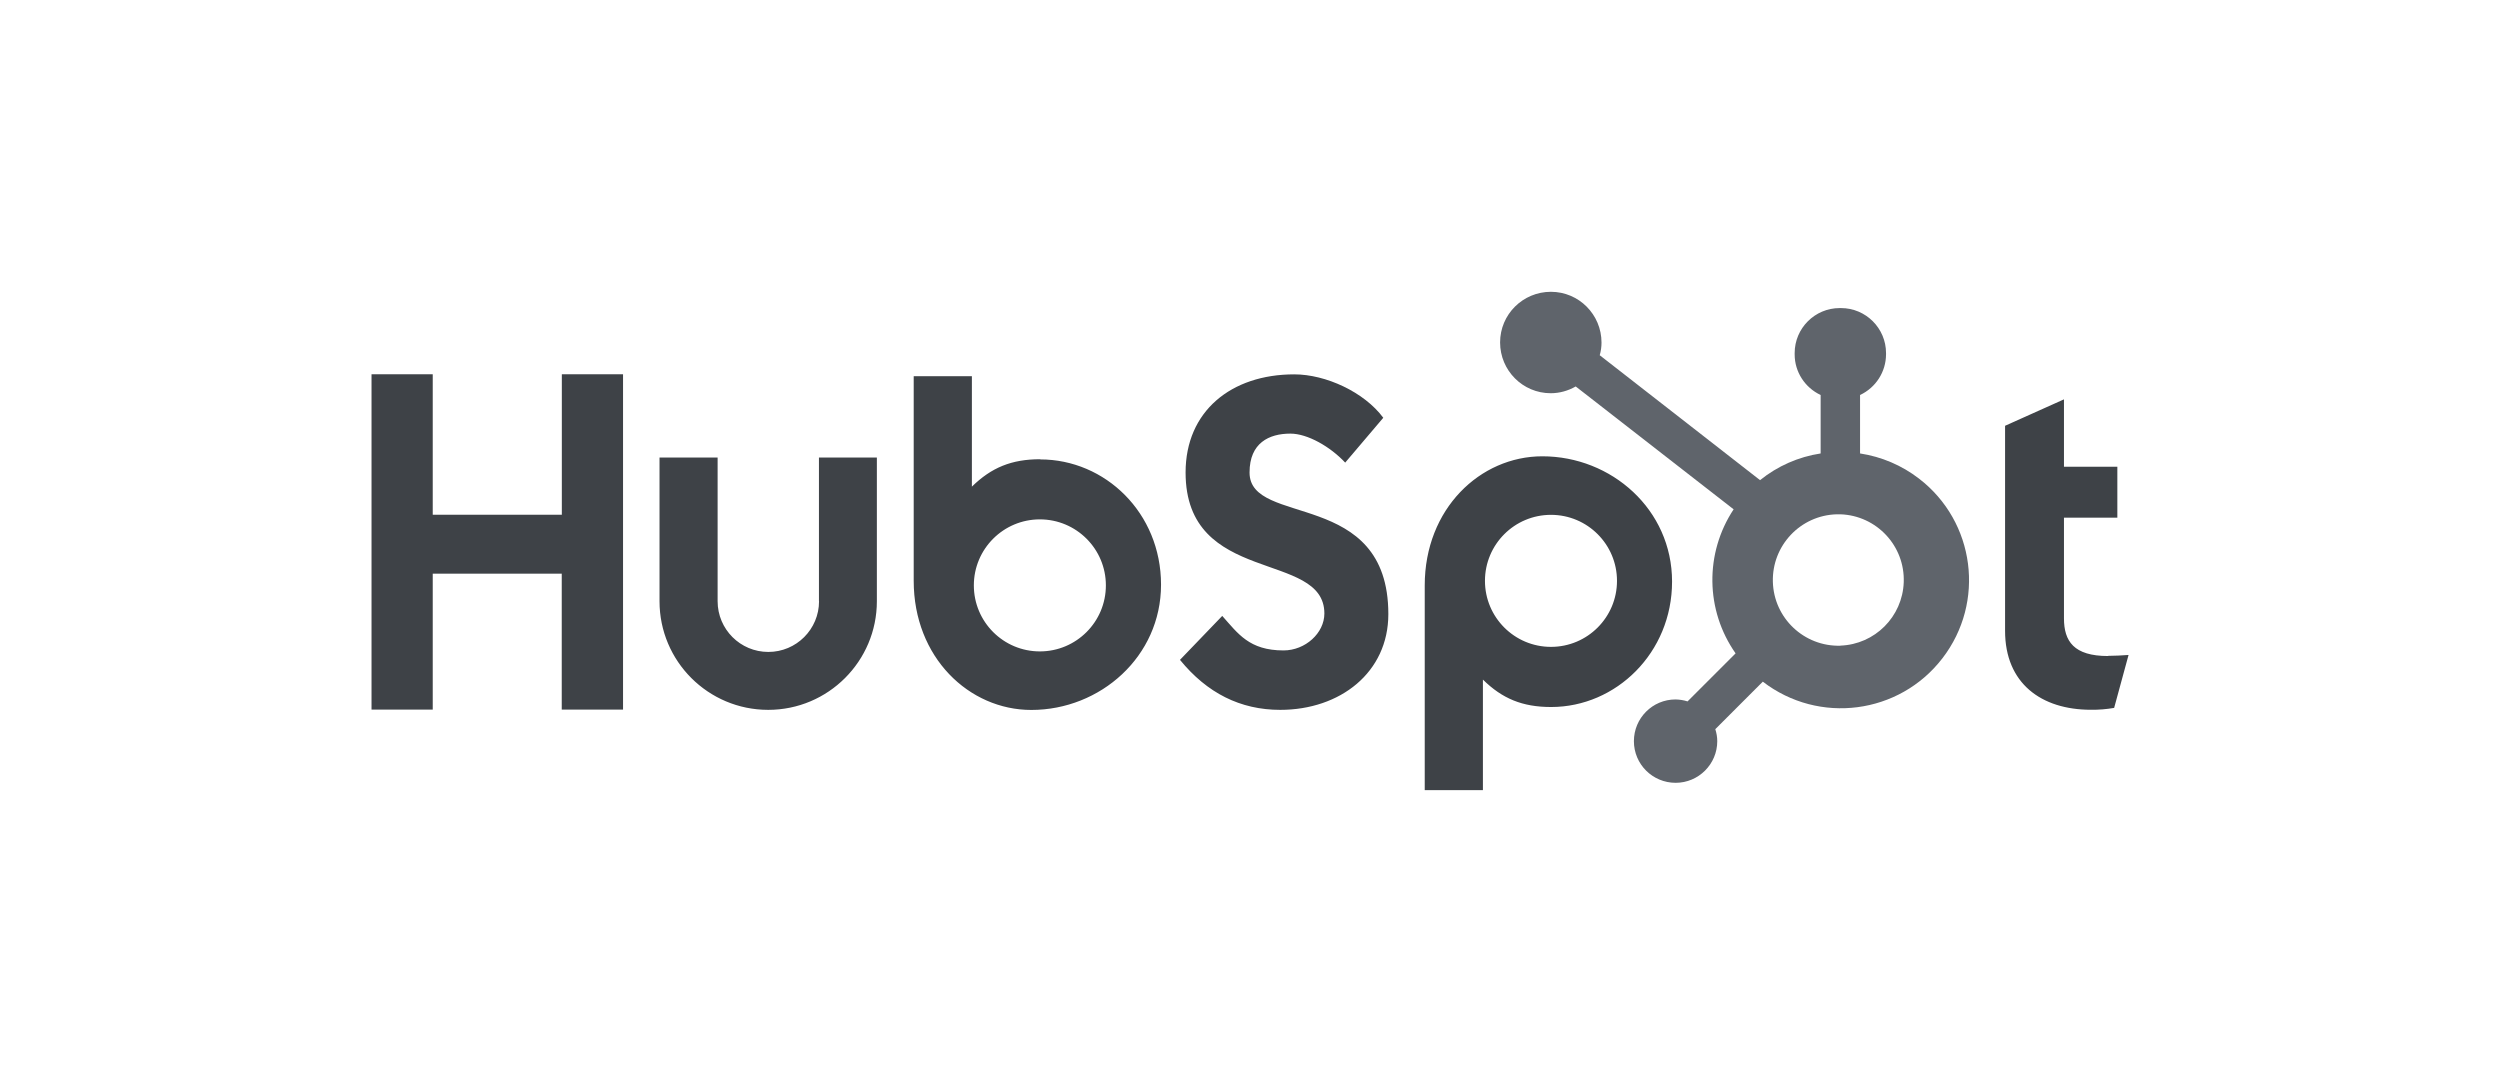 <?xml version="1.0"?>
<svg xmlns="http://www.w3.org/2000/svg" viewBox="0 8 281 120" width="240" height="103">
  <svg id="Layer_1" data-name="Layer 1" viewBox="0 0 281 137" width="281" data-manipulated-width="true" height="137" data-manipulated-height="true">
  <defs>
    <style>
      .cls-1 {
        fill: #3e4247;
      }

      .cls-2 {
        fill: #5f646b;
      }
    </style>
  </defs>
  <path class="cls-1" d="M63.15,49.77v15.79h-14.51v-15.79h-6.88v37.69h6.88v-15.28h14.5v15.28h6.89v-37.69h-6.88ZM92.06,75.28c0,3.15-2.55,5.7-5.7,5.7s-5.7-2.55-5.7-5.7v-16.15h-6.53v16.15c0,6.75,5.47,12.21,12.22,12.21,6.74,0,12.21-5.47,12.21-12.21v-16.15h-6.51v16.15ZM140.45,60.8c0-3.31,2.19-4.36,4.59-4.36,1.93,0,4.49,1.47,6.16,3.26l4.28-5.04c-2.14-2.89-6.46-4.88-10.01-4.88-7.09,0-12.21,4.15-12.21,11.03,0,12.76,15.6,8.71,15.6,15.85,0,2.2-2.14,4.15-4.59,4.15-3.86,0-5.11-1.89-6.89-3.88l-4.75,4.94c3.04,3.73,6.78,5.62,11.27,5.62,6.73,0,12.15-4.2,12.15-10.76,0-14.17-15.6-9.76-15.6-15.91M236.95,81.44c-3.86,0-4.96-1.67-4.96-4.23v-11.32h6v-5.73h-6v-7.57l-6.62,2.97v23.05c0,5.9,4.07,8.87,9.65,8.87.88.01,1.75-.06,2.61-.21l1.62-5.95c-.73.05-1.56.1-2.3.1M116.92,59.32c-3.23,0-5.49.94-7.68,3.08v-12.41h-6.54v23c0,8.61,6.22,14.51,13.22,14.51,7.76,0,14.58-6,14.58-14.08s-6.28-14.08-13.58-14.08M116.88,80.92c-4.1,0-7.42-3.32-7.42-7.42s3.32-7.42,7.42-7.42,7.42,3.32,7.42,7.42-3.32,7.42-7.42,7.42h0M187.94,73.07c0-8.1-6.81-14.08-14.58-14.08-6.99,0-13.22,5.9-13.22,14.51v23.01h6.54v-12.42c2.18,2.14,4.44,3.08,7.67,3.08,7.3,0,13.59-6.1,13.59-14.09M181.75,72.99c0,4.1-3.32,7.42-7.42,7.42s-7.42-3.32-7.42-7.42h0c0-4.1,3.32-7.42,7.42-7.42s7.42,3.32,7.42,7.42"/>
  <path class="cls-2" d="M209.07,58.67v-6.57c1.77-.83,2.91-2.6,2.92-4.56v-.15c0-2.79-2.27-5.06-5.06-5.06h-.15c-2.79,0-5.06,2.27-5.06,5.06h0v.15c0,1.96,1.15,3.73,2.92,4.56v6.57c-2.5.38-4.85,1.42-6.81,3l-18.02-14.04c.13-.46.2-.94.2-1.42,0-3.15-2.54-5.71-5.69-5.71-3.15,0-5.71,2.54-5.71,5.69s2.54,5.71,5.69,5.71c0,0,0,0,0,0,.99,0,1.95-.27,2.81-.76l17.75,13.81c-3.26,4.93-3.18,11.35.22,16.19l-5.4,5.4c-.44-.14-.89-.21-1.35-.22-2.59,0-4.68,2.1-4.68,4.69,0,2.59,2.1,4.68,4.69,4.68,2.58,0,4.68-2.1,4.68-4.68,0-.46-.08-.91-.22-1.35l5.34-5.34c6.3,4.85,15.34,3.68,20.19-2.63,4.85-6.3,3.68-15.34-2.63-20.19-1.93-1.49-4.21-2.46-6.62-2.83M206.86,80.28c-4.08.11-7.48-3.1-7.59-7.18-.11-4.08,3.1-7.48,7.18-7.59.14,0,.27,0,.41,0,4.08.14,7.27,3.56,7.12,7.64-.14,3.87-3.24,6.98-7.12,7.12"/>
</svg>
</svg>
